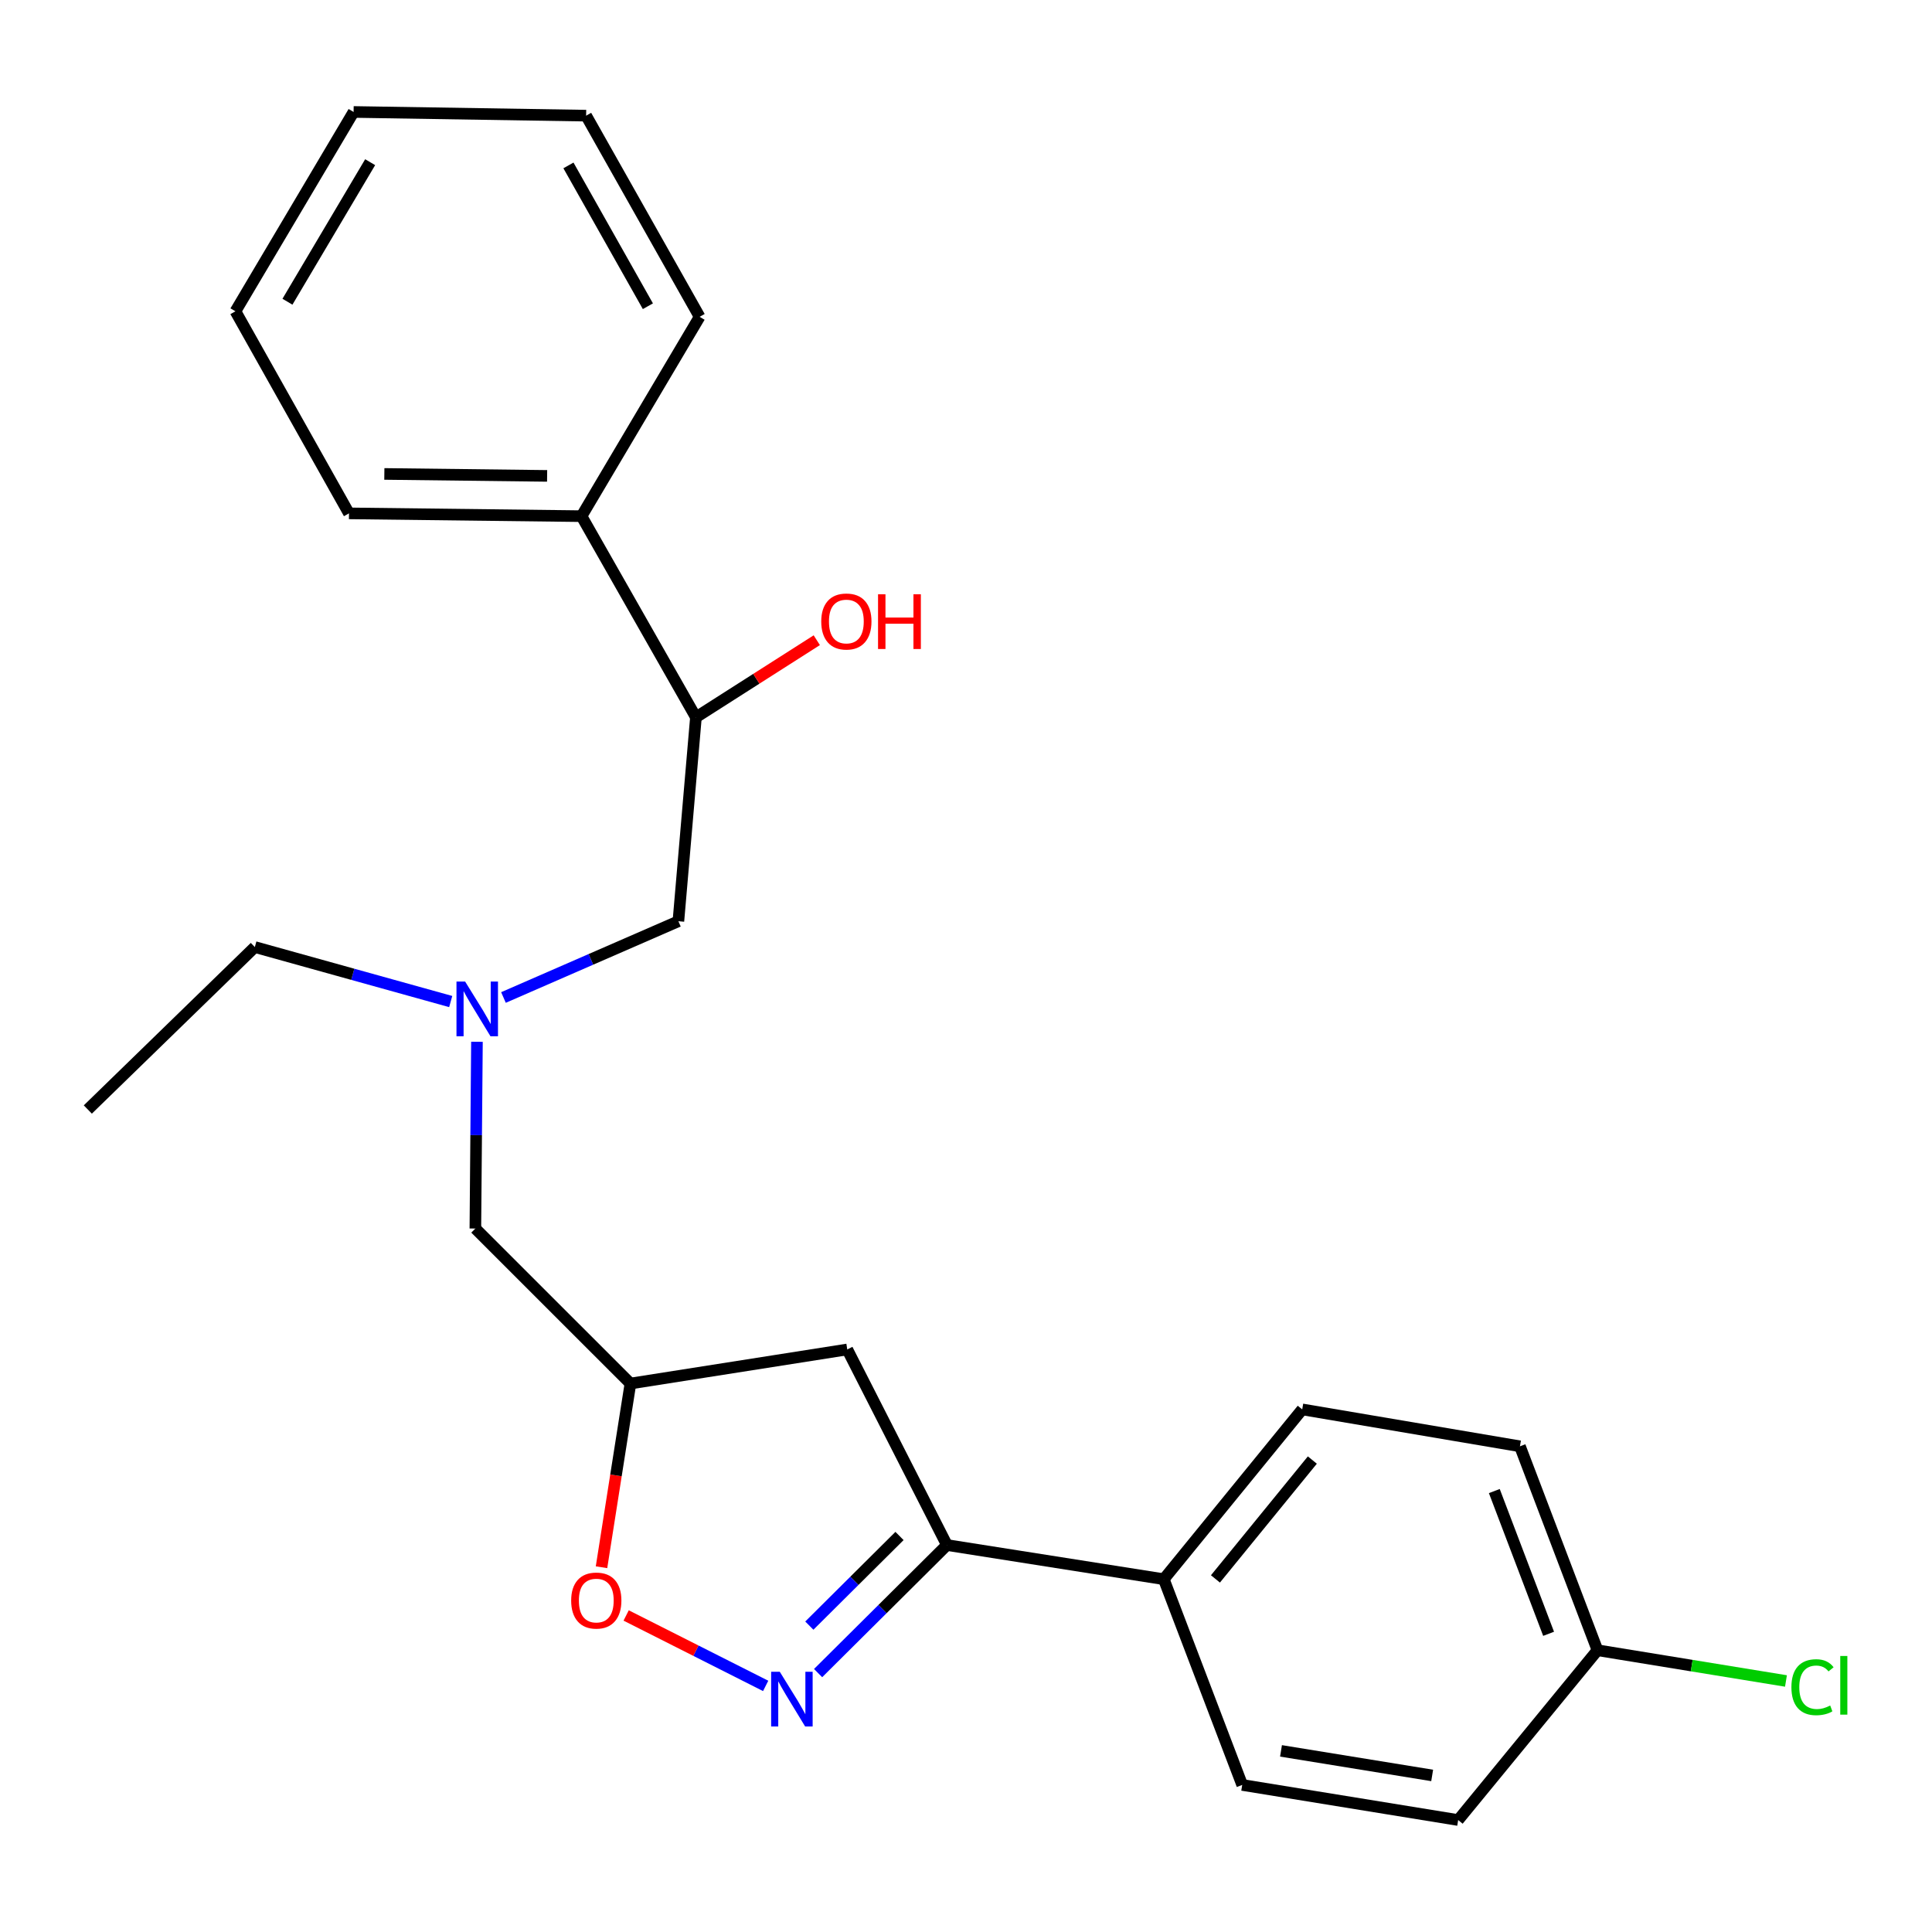 <?xml version='1.0' encoding='iso-8859-1'?>
<svg version='1.1' baseProfile='full'
              xmlns='http://www.w3.org/2000/svg'
                      xmlns:rdkit='http://www.rdkit.org/xml'
                      xmlns:xlink='http://www.w3.org/1999/xlink'
                  xml:space='preserve'
width='1000px' height='1000px' viewBox='0 0 1000 1000'>
<!-- END OF HEADER -->
<rect style='opacity:1.0;fill:#FFFFFF;stroke:none' width='1000' height='1000' x='0' y='0'> </rect>
<path class='bond-0' d='M 423.45,865.988 L 456.79,832.848' style='fill:none;fill-rule:evenodd;stroke:#0000FF;stroke-width:6px;stroke-linecap:butt;stroke-linejoin:miter;stroke-opacity:1' />
<path class='bond-0' d='M 456.79,832.848 L 490.129,799.709' style='fill:none;fill-rule:evenodd;stroke:#000000;stroke-width:6px;stroke-linecap:butt;stroke-linejoin:miter;stroke-opacity:1' />
<path class='bond-0' d='M 418.909,841.415 L 442.247,818.217' style='fill:none;fill-rule:evenodd;stroke:#0000FF;stroke-width:6px;stroke-linecap:butt;stroke-linejoin:miter;stroke-opacity:1' />
<path class='bond-0' d='M 442.247,818.217 L 465.584,795.02' style='fill:none;fill-rule:evenodd;stroke:#000000;stroke-width:6px;stroke-linecap:butt;stroke-linejoin:miter;stroke-opacity:1' />
<path class='bond-1' d='M 396.306,872.621 L 360.2,854.392' style='fill:none;fill-rule:evenodd;stroke:#0000FF;stroke-width:6px;stroke-linecap:butt;stroke-linejoin:miter;stroke-opacity:1' />
<path class='bond-1' d='M 360.2,854.392 L 324.093,836.163' style='fill:none;fill-rule:evenodd;stroke:#FF0000;stroke-width:6px;stroke-linecap:butt;stroke-linejoin:miter;stroke-opacity:1' />
<path class='bond-2' d='M 490.129,799.709 L 438.545,698.476' style='fill:none;fill-rule:evenodd;stroke:#000000;stroke-width:6px;stroke-linecap:butt;stroke-linejoin:miter;stroke-opacity:1' />
<path class='bond-4' d='M 490.129,799.709 L 602.375,817.392' style='fill:none;fill-rule:evenodd;stroke:#000000;stroke-width:6px;stroke-linecap:butt;stroke-linejoin:miter;stroke-opacity:1' />
<path class='bond-3' d='M 311.34,811.2 L 318.825,763.657' style='fill:none;fill-rule:evenodd;stroke:#FF0000;stroke-width:6px;stroke-linecap:butt;stroke-linejoin:miter;stroke-opacity:1' />
<path class='bond-3' d='M 318.825,763.657 L 326.31,716.114' style='fill:none;fill-rule:evenodd;stroke:#000000;stroke-width:6px;stroke-linecap:butt;stroke-linejoin:miter;stroke-opacity:1' />
<path class='bond-24' d='M 438.545,698.476 L 326.31,716.114' style='fill:none;fill-rule:evenodd;stroke:#000000;stroke-width:6px;stroke-linecap:butt;stroke-linejoin:miter;stroke-opacity:1' />
<path class='bond-8' d='M 326.31,716.114 L 246.051,635.889' style='fill:none;fill-rule:evenodd;stroke:#000000;stroke-width:6px;stroke-linecap:butt;stroke-linejoin:miter;stroke-opacity:1' />
<path class='bond-10' d='M 602.375,817.392 L 674.028,729.5' style='fill:none;fill-rule:evenodd;stroke:#000000;stroke-width:6px;stroke-linecap:butt;stroke-linejoin:miter;stroke-opacity:1' />
<path class='bond-10' d='M 629.112,817.243 L 679.269,755.719' style='fill:none;fill-rule:evenodd;stroke:#000000;stroke-width:6px;stroke-linecap:butt;stroke-linejoin:miter;stroke-opacity:1' />
<path class='bond-11' d='M 602.375,817.392 L 642.969,923.885' style='fill:none;fill-rule:evenodd;stroke:#000000;stroke-width:6px;stroke-linecap:butt;stroke-linejoin:miter;stroke-opacity:1' />
<path class='bond-5' d='M 246.87,539.224 L 246.46,587.557' style='fill:none;fill-rule:evenodd;stroke:#0000FF;stroke-width:6px;stroke-linecap:butt;stroke-linejoin:miter;stroke-opacity:1' />
<path class='bond-5' d='M 246.46,587.557 L 246.051,635.889' style='fill:none;fill-rule:evenodd;stroke:#000000;stroke-width:6px;stroke-linecap:butt;stroke-linejoin:miter;stroke-opacity:1' />
<path class='bond-6' d='M 260.593,516.302 L 305.864,496.564' style='fill:none;fill-rule:evenodd;stroke:#0000FF;stroke-width:6px;stroke-linecap:butt;stroke-linejoin:miter;stroke-opacity:1' />
<path class='bond-6' d='M 305.864,496.564 L 351.134,476.826' style='fill:none;fill-rule:evenodd;stroke:#000000;stroke-width:6px;stroke-linecap:butt;stroke-linejoin:miter;stroke-opacity:1' />
<path class='bond-17' d='M 233.287,518.402 L 182.595,504.296' style='fill:none;fill-rule:evenodd;stroke:#0000FF;stroke-width:6px;stroke-linecap:butt;stroke-linejoin:miter;stroke-opacity:1' />
<path class='bond-17' d='M 182.595,504.296 L 131.903,490.19' style='fill:none;fill-rule:evenodd;stroke:#000000;stroke-width:6px;stroke-linecap:butt;stroke-linejoin:miter;stroke-opacity:1' />
<path class='bond-7' d='M 351.134,476.826 L 360.211,371.274' style='fill:none;fill-rule:evenodd;stroke:#000000;stroke-width:6px;stroke-linecap:butt;stroke-linejoin:miter;stroke-opacity:1' />
<path class='bond-9' d='M 360.211,371.274 L 300.994,267.165' style='fill:none;fill-rule:evenodd;stroke:#000000;stroke-width:6px;stroke-linecap:butt;stroke-linejoin:miter;stroke-opacity:1' />
<path class='bond-16' d='M 360.211,371.274 L 391.488,351.321' style='fill:none;fill-rule:evenodd;stroke:#000000;stroke-width:6px;stroke-linecap:butt;stroke-linejoin:miter;stroke-opacity:1' />
<path class='bond-16' d='M 391.488,351.321 L 422.766,331.369' style='fill:none;fill-rule:evenodd;stroke:#FF0000;stroke-width:6px;stroke-linecap:butt;stroke-linejoin:miter;stroke-opacity:1' />
<path class='bond-18' d='M 300.994,267.165 L 180.633,265.721' style='fill:none;fill-rule:evenodd;stroke:#000000;stroke-width:6px;stroke-linecap:butt;stroke-linejoin:miter;stroke-opacity:1' />
<path class='bond-18' d='M 283.187,246.32 L 198.935,245.309' style='fill:none;fill-rule:evenodd;stroke:#000000;stroke-width:6px;stroke-linecap:butt;stroke-linejoin:miter;stroke-opacity:1' />
<path class='bond-19' d='M 300.994,267.165 L 362.125,163.984' style='fill:none;fill-rule:evenodd;stroke:#000000;stroke-width:6px;stroke-linecap:butt;stroke-linejoin:miter;stroke-opacity:1' />
<path class='bond-13' d='M 674.028,729.5 L 786.721,748.605' style='fill:none;fill-rule:evenodd;stroke:#000000;stroke-width:6px;stroke-linecap:butt;stroke-linejoin:miter;stroke-opacity:1' />
<path class='bond-14' d='M 642.969,923.885 L 754.745,942.05' style='fill:none;fill-rule:evenodd;stroke:#000000;stroke-width:6px;stroke-linecap:butt;stroke-linejoin:miter;stroke-opacity:1' />
<path class='bond-14' d='M 663.045,906.248 L 741.288,918.963' style='fill:none;fill-rule:evenodd;stroke:#000000;stroke-width:6px;stroke-linecap:butt;stroke-linejoin:miter;stroke-opacity:1' />
<path class='bond-12' d='M 826.856,854.158 L 786.721,748.605' style='fill:none;fill-rule:evenodd;stroke:#000000;stroke-width:6px;stroke-linecap:butt;stroke-linejoin:miter;stroke-opacity:1' />
<path class='bond-12' d='M 801.553,845.657 L 773.459,771.77' style='fill:none;fill-rule:evenodd;stroke:#000000;stroke-width:6px;stroke-linecap:butt;stroke-linejoin:miter;stroke-opacity:1' />
<path class='bond-15' d='M 826.856,854.158 L 875.634,862.115' style='fill:none;fill-rule:evenodd;stroke:#000000;stroke-width:6px;stroke-linecap:butt;stroke-linejoin:miter;stroke-opacity:1' />
<path class='bond-15' d='M 875.634,862.115 L 924.412,870.071' style='fill:none;fill-rule:evenodd;stroke:#00CC00;stroke-width:6px;stroke-linecap:butt;stroke-linejoin:miter;stroke-opacity:1' />
<path class='bond-25' d='M 826.856,854.158 L 754.745,942.05' style='fill:none;fill-rule:evenodd;stroke:#000000;stroke-width:6px;stroke-linecap:butt;stroke-linejoin:miter;stroke-opacity:1' />
<path class='bond-20' d='M 131.903,490.19 L 45.455,574.277' style='fill:none;fill-rule:evenodd;stroke:#000000;stroke-width:6px;stroke-linecap:butt;stroke-linejoin:miter;stroke-opacity:1' />
<path class='bond-21' d='M 180.633,265.721 L 121.863,161.13' style='fill:none;fill-rule:evenodd;stroke:#000000;stroke-width:6px;stroke-linecap:butt;stroke-linejoin:miter;stroke-opacity:1' />
<path class='bond-22' d='M 362.125,163.984 L 303.377,59.864' style='fill:none;fill-rule:evenodd;stroke:#000000;stroke-width:6px;stroke-linecap:butt;stroke-linejoin:miter;stroke-opacity:1' />
<path class='bond-22' d='M 335.346,158.503 L 294.223,85.619' style='fill:none;fill-rule:evenodd;stroke:#000000;stroke-width:6px;stroke-linecap:butt;stroke-linejoin:miter;stroke-opacity:1' />
<path class='bond-26' d='M 121.863,161.13 L 183.017,57.95' style='fill:none;fill-rule:evenodd;stroke:#000000;stroke-width:6px;stroke-linecap:butt;stroke-linejoin:miter;stroke-opacity:1' />
<path class='bond-26' d='M 148.783,156.171 L 191.59,83.945' style='fill:none;fill-rule:evenodd;stroke:#000000;stroke-width:6px;stroke-linecap:butt;stroke-linejoin:miter;stroke-opacity:1' />
<path class='bond-23' d='M 303.377,59.864 L 183.017,57.95' style='fill:none;fill-rule:evenodd;stroke:#000000;stroke-width:6px;stroke-linecap:butt;stroke-linejoin:miter;stroke-opacity:1' />
<path  class='atom-0' d='M 403.622 865.315
L 412.902 880.315
Q 413.822 881.795, 415.302 884.475
Q 416.782 887.155, 416.862 887.315
L 416.862 865.315
L 420.622 865.315
L 420.622 893.635
L 416.742 893.635
L 406.782 877.235
Q 405.622 875.315, 404.382 873.115
Q 403.182 870.915, 402.822 870.235
L 402.822 893.635
L 399.142 893.635
L 399.142 865.315
L 403.622 865.315
' fill='#0000FF'/>
<path  class='atom-2' d='M 295.638 828.44
Q 295.638 821.64, 298.998 817.84
Q 302.358 814.04, 308.638 814.04
Q 314.918 814.04, 318.278 817.84
Q 321.638 821.64, 321.638 828.44
Q 321.638 835.32, 318.238 839.24
Q 314.838 843.12, 308.638 843.12
Q 302.398 843.12, 298.998 839.24
Q 295.638 835.36, 295.638 828.44
M 308.638 839.92
Q 312.958 839.92, 315.278 837.04
Q 317.638 834.12, 317.638 828.44
Q 317.638 822.88, 315.278 820.08
Q 312.958 817.24, 308.638 817.24
Q 304.318 817.24, 301.958 820.04
Q 299.638 822.84, 299.638 828.44
Q 299.638 834.16, 301.958 837.04
Q 304.318 839.92, 308.638 839.92
' fill='#FF0000'/>
<path  class='atom-6' d='M 240.754 508.062
L 250.034 523.062
Q 250.954 524.542, 252.434 527.222
Q 253.914 529.902, 253.994 530.062
L 253.994 508.062
L 257.754 508.062
L 257.754 536.382
L 253.874 536.382
L 243.914 519.982
Q 242.754 518.062, 241.514 515.862
Q 240.314 513.662, 239.954 512.982
L 239.954 536.382
L 236.274 536.382
L 236.274 508.062
L 240.754 508.062
' fill='#0000FF'/>
<path  class='atom-16' d='M 927.231 873.292
Q 927.231 866.252, 930.511 862.572
Q 933.831 858.852, 940.111 858.852
Q 945.951 858.852, 949.071 862.972
L 946.431 865.132
Q 944.151 862.132, 940.111 862.132
Q 935.831 862.132, 933.551 865.012
Q 931.311 867.852, 931.311 873.292
Q 931.311 878.892, 933.631 881.772
Q 935.991 884.652, 940.551 884.652
Q 943.671 884.652, 947.311 882.772
L 948.431 885.772
Q 946.951 886.732, 944.711 887.292
Q 942.471 887.852, 939.991 887.852
Q 933.831 887.852, 930.511 884.092
Q 927.231 880.332, 927.231 873.292
' fill='#00CC00'/>
<path  class='atom-16' d='M 952.511 857.132
L 956.191 857.132
L 956.191 887.492
L 952.511 887.492
L 952.511 857.132
' fill='#00CC00'/>
<path  class='atom-17' d='M 425.075 321.683
Q 425.075 314.883, 428.435 311.083
Q 431.795 307.283, 438.075 307.283
Q 444.355 307.283, 447.715 311.083
Q 451.075 314.883, 451.075 321.683
Q 451.075 328.563, 447.675 332.483
Q 444.275 336.363, 438.075 336.363
Q 431.835 336.363, 428.435 332.483
Q 425.075 328.603, 425.075 321.683
M 438.075 333.163
Q 442.395 333.163, 444.715 330.283
Q 447.075 327.363, 447.075 321.683
Q 447.075 316.123, 444.715 313.323
Q 442.395 310.483, 438.075 310.483
Q 433.755 310.483, 431.395 313.283
Q 429.075 316.083, 429.075 321.683
Q 429.075 327.403, 431.395 330.283
Q 433.755 333.163, 438.075 333.163
' fill='#FF0000'/>
<path  class='atom-17' d='M 454.475 307.603
L 458.315 307.603
L 458.315 319.643
L 472.795 319.643
L 472.795 307.603
L 476.635 307.603
L 476.635 335.923
L 472.795 335.923
L 472.795 322.843
L 458.315 322.843
L 458.315 335.923
L 454.475 335.923
L 454.475 307.603
' fill='#FF0000'/>
</svg>

